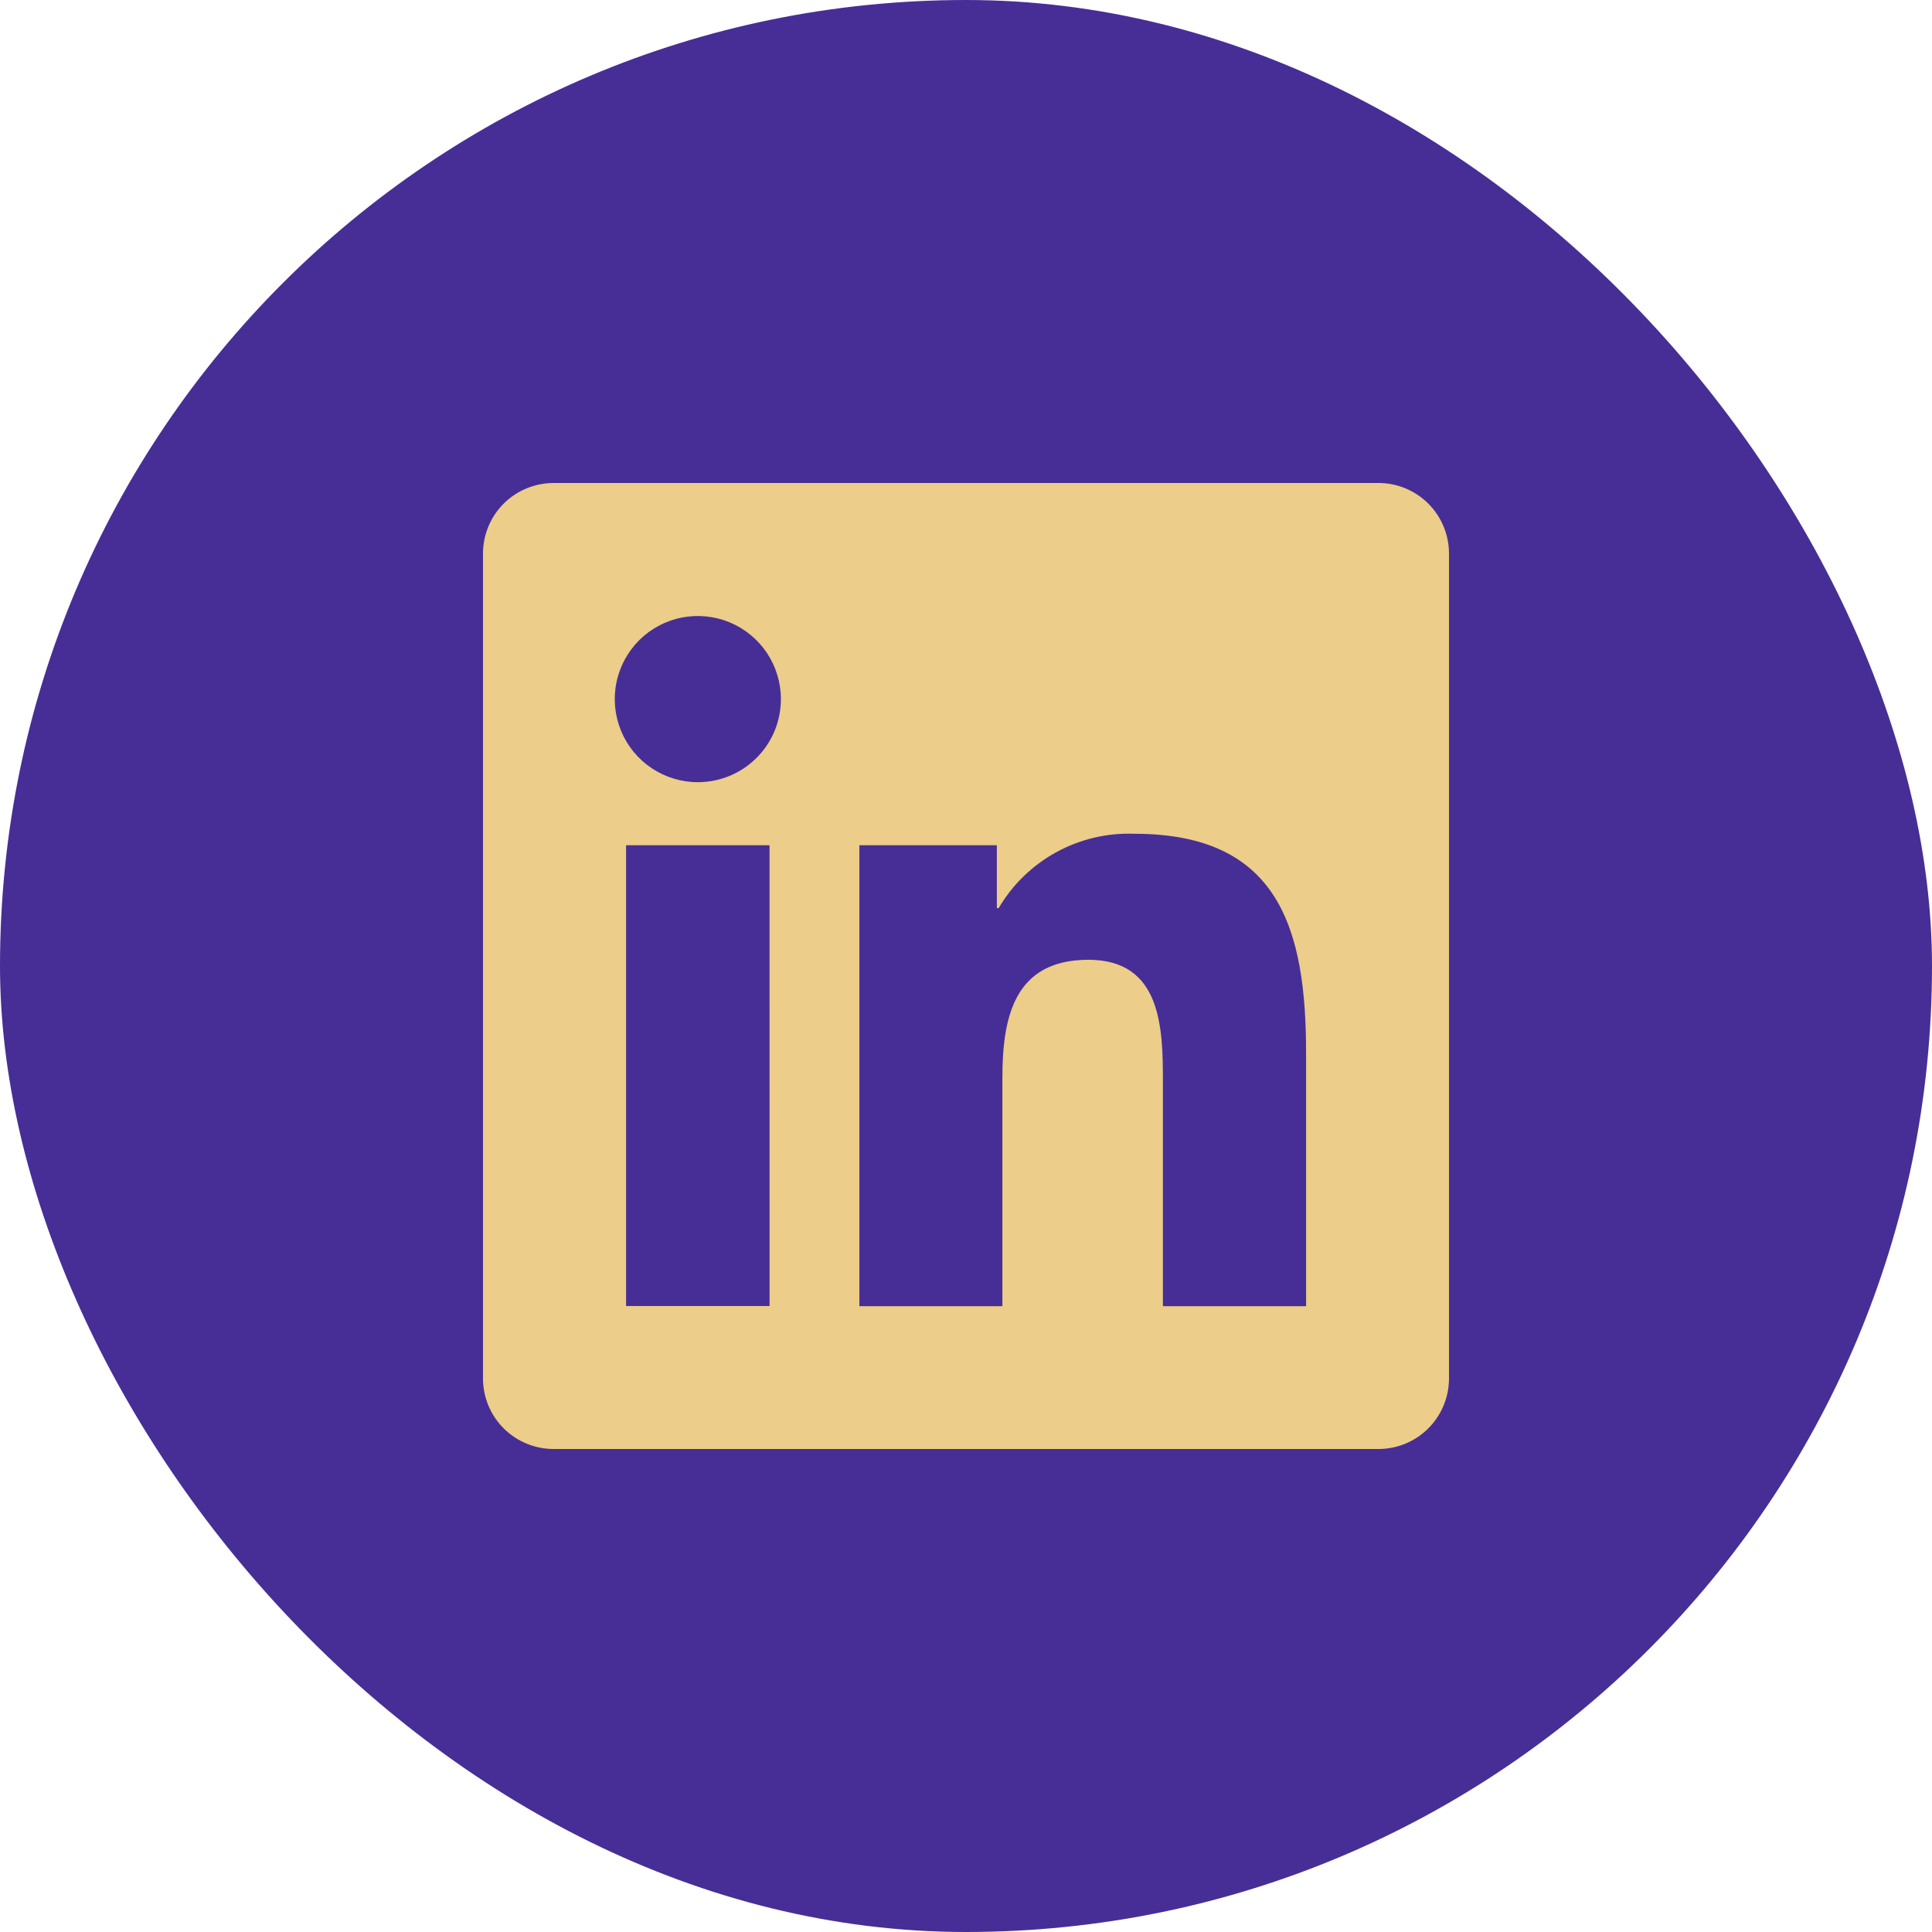 <svg width="36" height="36" viewBox="0 0 36 36" fill="none" xmlns="http://www.w3.org/2000/svg">
<rect width="36" height="36" rx="18" fill="#472E96"/>
<path d="M24.335 24.339H21.669V20.162C21.669 19.166 21.649 17.884 20.28 17.884C18.891 17.884 18.678 18.968 18.678 20.089V24.339H16.013V15.75H18.575V16.921H18.609C18.866 16.483 19.237 16.123 19.682 15.88C20.127 15.636 20.63 15.517 21.137 15.536C23.837 15.536 24.337 17.314 24.337 19.628V24.342L24.335 24.339ZM13.003 14.575C12.697 14.575 12.398 14.484 12.143 14.314C11.888 14.144 11.69 13.902 11.573 13.619C11.456 13.336 11.425 13.025 11.485 12.725C11.544 12.425 11.692 12.149 11.908 11.932C12.124 11.716 12.4 11.568 12.7 11.508C13.001 11.449 13.312 11.479 13.595 11.596C13.878 11.713 14.12 11.912 14.29 12.166C14.46 12.421 14.551 12.72 14.551 13.026C14.551 13.229 14.511 13.431 14.434 13.619C14.356 13.807 14.242 13.977 14.098 14.121C13.954 14.265 13.784 14.379 13.596 14.457C13.408 14.535 13.206 14.575 13.003 14.575ZM14.34 24.336H11.666V15.75H14.339L14.34 24.336ZM25.669 9H10.329C9.981 8.997 9.645 9.131 9.396 9.374C9.147 9.617 9.005 9.949 9 10.297V25.703C9.005 26.051 9.147 26.383 9.396 26.626C9.645 26.869 9.981 27.003 10.329 27H25.667C26.015 27.005 26.352 26.871 26.602 26.628C26.852 26.384 26.995 26.052 27 25.703V10.297C26.995 9.948 26.852 9.616 26.602 9.372C26.352 9.129 26.015 8.995 25.667 9H25.669Z" fill="#ECCD89"/>
</svg>
